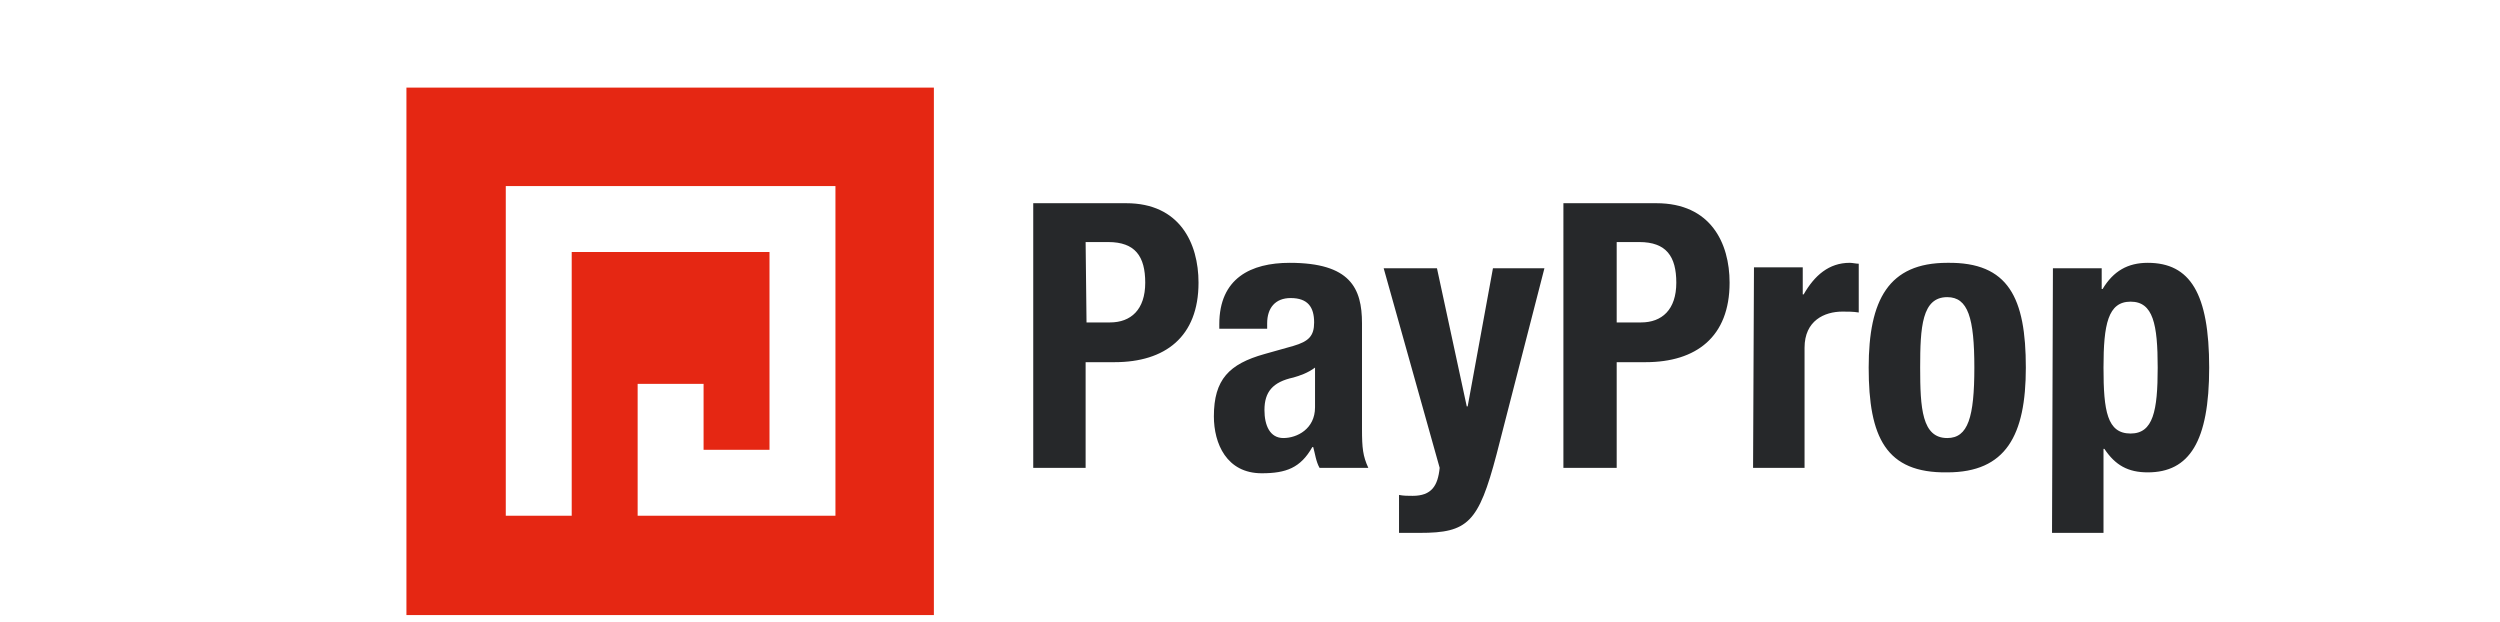 <?xml version="1.0" encoding="utf-8"?>
<!-- Generator: Adobe Illustrator 25.4.2, SVG Export Plug-In . SVG Version: 6.00 Build 0)  -->
<svg version="1.1" id="Layer_1" xmlns="http://www.w3.org/2000/svg" xmlns:xlink="http://www.w3.org/1999/xlink" x="0px" y="0px"
	 viewBox="0 0 276.8 68.9" style="enable-background:new 0 0 276.8 68.9;" xml:space="preserve">
<style type="text/css">
	.st0{fill:#E52713;}
	.st1{fill:#26282A;}
</style>
<path class="st0" d="M103.4,9.7H45v58.4h58.4V9.7z M70.6,42.5h7.3v7.3h7.3V27.9H63.3v29.2H56V20.6h36.5v36.5H70.6V42.5z"/>
<path class="st1" d="M114.3,51.8h5.9V40.1h3.2c5.6,0,9.3-2.8,9.3-8.8c0-4.4-2.1-8.8-8-8.8h-10.3V51.8z M120.2,26.8h2.5
	c3,0,4.1,1.6,4.1,4.5c0,3-1.6,4.4-3.9,4.4h-2.6L120.2,26.8z M140.3,36.4v-0.6c0-1.7,0.9-2.8,2.6-2.8c1.9,0,2.6,1,2.6,2.7
	c0,1.5-0.6,2.1-2.3,2.6l-3.2,0.9c-3.9,1.1-5.6,2.8-5.6,6.9c0,3,1.4,6.3,5.3,6.3c2.7,0,4.3-0.6,5.6-2.9h0.1c0.2,0.7,0.3,1.6,0.7,2.3
	h5.4c-0.6-1.3-0.7-2.2-0.7-4.3V35.8c0-3.9-1.3-6.7-8-6.7c-4.3,0-7.8,1.7-7.8,6.8v0.5H140.3L140.3,36.4z M145.6,45.1
	c0,2.4-2,3.4-3.5,3.4s-2.1-1.4-2.1-3.1c0-2,0.9-3.1,3.2-3.6c0.7-0.2,1.6-0.5,2.4-1.1C145.6,40.7,145.6,45.1,145.6,45.1z M154.9,59
	h2.3c5.3,0,6.5-1.1,8.5-8.7l5.3-20.6h-5.7L162.5,45h-0.1l-3.3-15.3h-5.9l6.2,22.1c-0.2,2-0.9,3.1-3,3.1c-0.5,0-1,0-1.5-0.1L154.9,59
	L154.9,59L154.9,59z M173.1,51.8h5.9V40.1h3.2c5.6,0,9.3-2.8,9.3-8.8c0-4.4-2.1-8.8-8.1-8.8h-10.3L173.1,51.8z M179,26.8h2.5
	c3,0,4.1,1.6,4.1,4.5c0,3-1.6,4.4-3.9,4.4H179L179,26.8L179,26.8z M194.1,51.8h5.7V38.5c0-3,2.2-4,4.2-4c0.6,0,1.2,0,1.8,0.1v-5.4
	c-0.3,0-0.7-0.1-1-0.1c-2.3,0-3.9,1.4-5.1,3.5h-0.1v-3h-5.4L194.1,51.8L194.1,51.8z M206.9,40.7c0,7.7,1.9,11.7,8.7,11.6
	c6.5,0,8.7-4.1,8.7-11.6c0-7.7-1.9-11.7-8.7-11.6C209.1,29.1,206.9,33.2,206.9,40.7 M212.6,40.7c0-4.5,0.2-7.8,3-7.8
	c2.3,0,3,2.3,3,7.8c0,5.5-0.7,7.8-3,7.8C212.8,48.5,212.6,45.2,212.6,40.7 M232.9,40.7c0-4.8,0.5-7.3,3-7.3c2.5,0,3,2.5,3,7.3
	c0,4.8-0.5,7.3-3,7.3C233.3,48,232.9,45.5,232.9,40.7 M227.2,59h5.7v-9.3h0.1c1.2,1.8,2.6,2.6,4.8,2.6c4.6,0,6.8-3.4,6.8-11.6
	c0-8.2-2.1-11.6-6.8-11.6c-2.2,0-3.8,0.9-5,2.9h-0.1v-2.3h-5.4L227.2,59L227.2,59z"/>
</svg>
